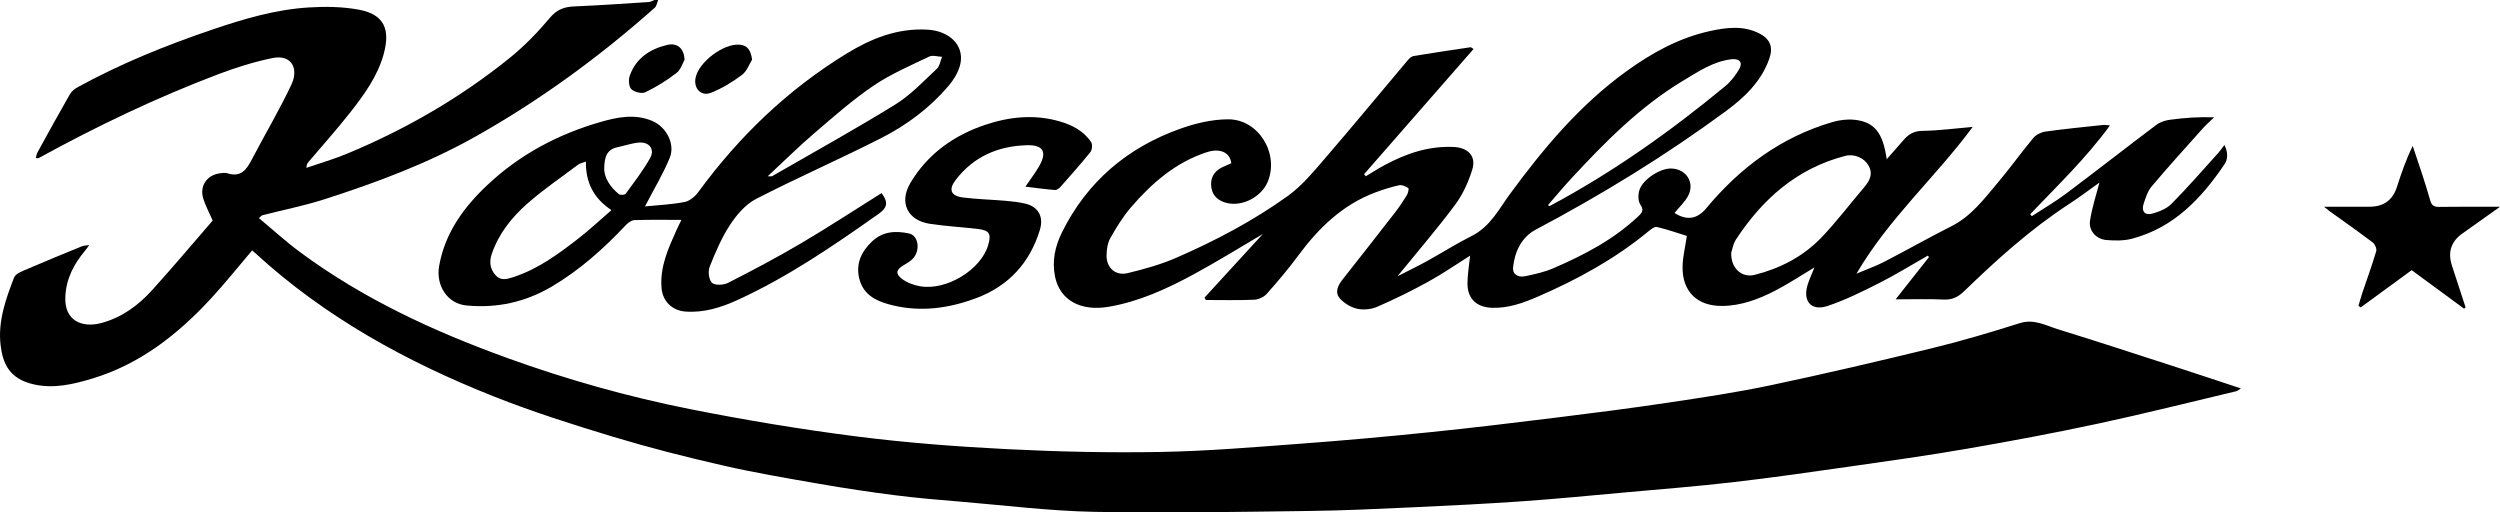 <?xml version="1.0" encoding="UTF-8"?>
<svg id="Ebene_2" data-name="Ebene 2" xmlns="http://www.w3.org/2000/svg" viewBox="0 0 937.33 192.12">
  <defs>
    <style>
      .cls-1 {
        stroke-width: 0px;
      }
    </style>
  </defs>
  <g id="Ebene_1-2" data-name="Ebene 1">
    <g>
      <path class="cls-1" d="m771.64,123.47c-4.61-1.42-8.97-4.01-14.36-2.31-10.83,3.42-21.73,6.67-32.76,9.36-20.18,4.92-40.41,9.65-60.73,13.94-12.84,2.71-25.85,4.64-38.84,6.58-13.81,2.06-27.67,3.83-41.53,5.54-15.7,1.94-31.41,3.84-47.14,5.45-15.98,1.64-31.99,3.09-48.02,4.28-17.65,1.31-35.32,2.82-53,3.14-19.22.35-38.49-.08-57.69-1.05-18.94-.96-37.91-2.4-56.72-4.8-20.84-2.67-41.62-6.13-62.22-10.23-23.2-4.62-45.96-11.03-68.25-19.08-27.73-10.02-54.29-22.26-78.07-39.9-5.24-3.89-10.08-8.33-15.25-12.64.84-.67,1.08-.99,1.38-1.07,7.73-1.98,15.59-3.53,23.17-5.96,19.52-6.26,38.7-13.42,56.65-23.51,24.2-13.61,46.47-29.89,67.21-48.29.73-.64.88-1.93,1.3-2.92h-1.4c-.72.27-1.44.72-2.17.77-9.28.6-18.56,1.24-27.85,1.63-3.78.16-6.54,1.13-9.18,4.28-4.53,5.41-9.55,10.58-15.04,15.02-18.53,14.97-39.02,26.78-61.03,35.93-4.95,2.06-10.14,3.55-15.22,5.3.02-1.14.36-1.7.78-2.2,5.26-6.21,10.71-12.27,15.73-18.67,5.16-6.58,10.13-13.43,12.42-21.61,2.64-9.43.27-15.08-9.33-16.84-6.09-1.12-12.51-1.21-18.72-.82-12.49.77-24.42,4.31-36.22,8.32-17.29,5.86-34.16,12.69-50.19,21.45-1.18.64-2.45,1.56-3.09,2.68-4.16,7.23-8.17,14.56-12.19,21.87-.34.61-.43,1.36-.66,2.13.59.04.87.14,1.04.05,21.78-11.96,44.17-22.67,67.42-31.48,6.58-2.49,13.38-4.63,20.26-6.04,7.3-1.49,9.92,4.04,7.14,9.93-4.54,9.61-9.99,18.79-14.93,28.23-1.96,3.75-4.11,6.66-9.03,5.04-.84-.28-1.87-.11-2.79,0-4.93.6-7.78,4.76-6.3,9.51.81,2.59,2.13,5.03,3.52,8.21-7.32,8.45-14.87,17.44-22.75,26.14-5.2,5.74-11.43,10.28-19.08,12.3-7.16,1.88-13.83-.87-13.41-9.87.32-6.85,3.19-12.21,7.35-17.22.44-.53.84-1.1,1.64-2.15-1.38.2-2.1.17-2.7.42-6.85,2.8-13.71,5.59-20.5,8.53-1.83.79-4.42,1.7-5,3.2-3.14,8.1-6.1,16.44-5.07,25.29.83,7.14,3.41,12.71,12.35,14.76,7.6,1.74,14.84,0,21.91-2.12,17.93-5.37,32.13-16.52,44.6-30.02,5.34-5.78,10.26-11.96,15.45-18.06.4.34.76.61,1.09.92,26.22,24.1,56.92,40.92,89.77,53.92,14.54,5.75,29.51,10.5,44.49,15.03,13.51,4.08,27.23,7.57,40.99,10.72,12.09,2.77,24.35,4.84,36.58,6.97,9.37,1.63,18.79,3.04,28.22,4.24,8.19,1.04,16.42,1.73,24.65,2.41,16.59,1.38,33.17,3.47,49.78,3.8,26.82.54,53.67.01,80.51-.32,13.05-.16,26.1-.78,39.14-1.38,13.73-.63,27.46-1.31,41.17-2.27,12.89-.9,25.76-2.17,38.64-3.33,13.45-1.22,26.93-2.27,40.35-3.83,14.67-1.7,29.29-3.8,43.9-5.89,14.62-2.09,29.26-4.14,43.81-6.66,16.47-2.85,32.9-5.93,49.24-9.44,17.24-3.7,34.35-8.01,51.51-12.08.54-.13,1.01-.58,1.82-1.07-8.12-2.68-15.8-5.25-23.51-7.75-15-4.85-29.98-9.77-45.04-14.42Z"/>
      <path class="cls-1" d="m395.56,103.72c1.88,8.94,9.68,13.07,20.06,11.31,11.5-1.95,21.91-6.76,32.01-12.22,8.61-4.66,16.94-9.85,25.84-15.07-7.48,8.16-14.67,16-21.86,23.85.18.3.35.59.53.89,6.01,0,12.03.15,18.04-.1,1.62-.07,3.65-.96,4.71-2.15,4.1-4.6,8.1-9.32,11.76-14.27,7.66-10.37,16.59-19.13,28.93-23.78,2.92-1.1,5.92-2.05,8.96-2.72,1.06-.23,2.49.39,3.47,1.05.31.21-.08,1.94-.56,2.72-1.39,2.27-2.89,4.48-4.52,6.58-6.48,8.36-13.01,16.67-19.56,24.98-1.79,2.27-3.06,4.9-.91,7.22,1.65,1.78,4.13,3.28,6.49,3.77,2.37.5,5.28.18,7.52-.8,6.45-2.82,12.8-5.93,18.97-9.33,5.42-2.99,10.53-6.52,15.75-9.8-.36,3.62-.99,7.04-.99,10.46-.01,5.7,3.42,8.89,9.2,9.09,6.1.2,11.67-1.8,17.12-4.16,14.88-6.44,29.01-14.17,41.57-24.54.91-.75,2.27-1.81,3.16-1.6,3.9.93,7.7,2.27,11.21,3.35-.58,3.99-1.58,7.83-1.62,11.68-.08,9.3,5.62,14.66,14.85,14.58,7.18-.07,13.7-2.55,19.91-5.75,4.85-2.5,9.42-5.55,14.7-8.7-1.01,2.54-1.95,4.5-2.58,6.55-1.89,6.15,1.4,9.96,7.55,7.89,6.75-2.27,13.22-5.5,19.6-8.73,6.11-3.1,11.95-6.73,17.91-10.12.16.17.31.35.47.52-4,5.06-8,10.12-12.53,15.86,6.62,0,12.3-.2,17.96.08,3.21.16,5.46-.93,7.69-3.09,12.3-11.91,25-23.35,39.41-32.75,4.08-2.66,7.98-5.62,11.35-8.01-1.17,4.59-2.8,9.4-3.53,14.34-.54,3.69,2.31,6.84,6.07,7.18,3.19.29,6.61.32,9.67-.48,15.69-4.13,26.03-15.1,34.71-27.94,1.28-1.9,1.35-4.43-.06-7.21-.99,1.3-1.54,2.15-2.21,2.89-5.83,6.44-11.52,13.02-17.63,19.19-1.83,1.85-4.71,2.98-7.31,3.68-2.68.72-4.03-.98-3.16-3.6.75-2.29,1.51-4.8,3.01-6.58,6.2-7.35,12.67-14.48,19.08-21.65,1.36-1.52,2.91-2.87,4.37-4.3-5.95-.21-11.27.21-16.56.92-1.75.23-3.67.84-5.06,1.88-11.34,8.53-22.51,17.28-33.86,25.79-4.1,3.07-8.57,5.67-12.87,8.48-.2-.25-.41-.49-.61-.74,10.17-10.68,20.87-20.9,29.9-33.27-1.31-.12-1.88-.26-2.42-.21-7.27.79-14.56,1.49-21.8,2.5-1.61.22-3.49,1.18-4.52,2.41-4.62,5.54-8.81,11.42-13.46,16.93-5.08,6.01-9.82,12.39-17.18,16.11-8.49,4.28-16.76,8.99-25.21,13.35-3.15,1.63-6.53,2.81-10.44,4.47,12.11-20.76,29.63-36.13,43.57-55.02-6.82.58-12.8,1.4-18.79,1.47-3.2.04-5.25,1.24-7.13,3.44-2.08,2.43-4.21,4.8-6.32,7.2-1.4-9.88-4.58-14.02-12.12-14.79-2.71-.28-5.64.1-8.27.87-19.28,5.65-34.64,17.11-47.32,32.37-3.31,3.99-7.27,4.66-11.85,1.69,1.67-2.03,3.65-3.88,4.94-6.12,2.9-5.02-.4-10.42-6.21-10.54-4.09-.08-10.5,3.97-11.86,8-.56,1.66-.59,4.15.3,5.49,1.35,2.04.82,2.94-.64,4.33-9.25,8.77-20.35,14.57-31.91,19.56-3.36,1.45-7.04,2.27-10.64,3.01-2.45.51-4.8-.53-4.5-3.38.62-5.89,3.22-11.3,8.46-14.07,24.78-13.12,48.6-27.73,71.17-44.33,7.08-5.21,13.44-11.21,16.45-19.83,1.53-4.39.25-7.43-3.92-9.5-6-2.97-12.23-2.15-18.42-.79-11.67,2.56-21.87,8.26-31.42,15.18-17.27,12.52-30.78,28.61-43.3,45.63-4.28,5.81-7.53,12.49-14.53,15.99-5.8,2.91-11.3,6.41-16.99,9.55-3.31,1.83-6.73,3.46-10.85,5.57,7.65-9.4,14.94-17.84,21.59-26.77,2.9-3.9,5.03-8.61,6.47-13.28,1.53-4.95-1.57-8.14-6.82-8.42-9.52-.5-18.09,2.48-26.29,6.91-2.32,1.25-4.54,2.7-6.81,4.06-.22-.26-.44-.52-.66-.77,13.66-15.62,27.32-31.25,41.04-46.94-.71-.44-.92-.69-1.09-.67-7.12,1.06-14.24,2.11-21.34,3.29-.8.13-1.62.86-2.18,1.53-10.43,12.35-20.71,24.83-31.26,37.07-4.23,4.91-8.5,10.08-13.69,13.82-13.03,9.37-27.24,16.86-41.96,23.26-5.8,2.52-12.01,4.24-18.17,5.73-4.58,1.11-8.01-2.04-7.9-6.76.05-2.14.37-4.52,1.4-6.34,2.27-4.01,4.71-8.03,7.7-11.51,7.81-9.07,16.67-16.85,28.38-20.7,4.98-1.64,8.8-.05,9.29,4.13-1.16.5-2.35.97-3.49,1.53-3.24,1.6-4.53,4.34-3.96,7.76.54,3.21,2.96,4.96,5.93,5.63,5.9,1.34,12.85-2.42,15.17-7.98,4.38-10.5-3.35-23.41-14.75-23.43-5.99,0-12.23,1.46-17.93,3.49-19.89,7.06-35.02,19.85-44.46,38.89-2.58,5.2-3.8,10.85-2.59,16.57Zm255.28-13.88c9.98-15.22,22.9-26.72,41-31.39,3.46-.89,7.14.78,8.73,3.61,1.8,3.2.42,5.75-1.68,8.22-5.37,6.29-10.36,12.92-16.08,18.87-6.82,7.08-15.44,11.53-24.97,13.91-4.8,1.2-8.97-2.54-8.75-8.29.36-1.04.65-3.24,1.75-4.92Zm-61.86-22.77c12.75-13.77,25.9-27.12,42.16-36.87,5.64-3.38,11.18-7.16,17.99-7.98,3.02-.36,4.41,1.17,2.95,3.7-1.37,2.36-3.14,4.66-5.23,6.39-20.56,16.97-42.22,32.36-65.81,44.93-.06.03-.19-.08-.66-.31,2.9-3.34,5.66-6.68,8.6-9.85Z"/>
      <path class="cls-1" d="m251.11,59.14c2.12-5.18-1.31-11.54-6.49-13.77-6.56-2.82-13.21-1.44-19.52.38-15.81,4.56-30.1,12.11-42.19,23.45-8.98,8.42-16.04,18.01-18.26,30.49-1.31,7.36,3.1,14.13,10.13,14.83,11.44,1.13,22.2-1.23,32.13-7.09,10.42-6.16,19.33-14.13,27.59-22.88.87-.93,2.2-1.98,3.34-2.02,5.83-.2,11.67-.09,17.65-.09-.58,1.19-1.21,2.41-1.77,3.66-3.14,6.99-6.37,13.93-5.68,21.93.43,5.02,4.01,8.44,9.06,8.79,6.96.48,13.33-1.56,19.48-4.37,18.88-8.64,35.91-20.32,52.79-32.23,3.45-2.43,3.68-4.42,1.16-7.83-10.03,6.29-19.92,12.77-30.1,18.77-8.97,5.29-18.2,10.17-27.48,14.91-1.66.85-4.88.99-5.99-.03-1.2-1.11-1.57-4.29-.89-6.01,2.16-5.44,4.49-10.94,7.7-15.81,2.47-3.75,5.8-7.62,9.69-9.63,15.44-7.95,31.39-14.92,46.88-22.79,9.56-4.86,18.21-11.28,25.22-19.51,2.1-2.47,4.04-5.63,4.59-8.73,1.22-6.82-4.39-11.94-12.22-12.43-11.33-.71-21.26,3.28-30.57,8.99-22.03,13.5-40.29,31.05-55.51,51.85-1.22,1.66-3.25,3.39-5.16,3.76-4.93.96-10.01,1.17-14.87,1.66,3.39-6.55,6.82-12.2,9.29-18.23Zm54.39-9.36c7.14-6.12,14.24-12.39,22-17.65,6.46-4.38,13.8-7.5,20.88-10.92,1.29-.62,3.2.03,4.83.09-.63,1.52-.85,3.47-1.95,4.49-5.02,4.65-9.8,9.82-15.56,13.37-15.17,9.37-30.81,18.01-46.26,26.92-.16.09-.43.01-1.61.01,6.24-5.8,11.77-11.27,17.67-16.32Zm-88.63,39.63c-7.53,5.85-15.2,11.51-24.47,14.51-2.46.8-4.76,1.43-6.71-.86-1.97-2.32-2.31-4.93-1.32-7.83,2.59-7.6,7.47-13.71,13.31-18.86,5.99-5.28,12.65-9.81,19.05-14.62.61-.46,1.45-.6,2.94-1.18-.09,7.87,2.86,13.73,9.58,18.22-4.35,3.76-8.21,7.38-12.37,10.62Zm17.71-16.75c-.33.46-2.04.55-2.55.13-3.26-2.66-5.35-6.03-5.49-9.19.01-4.73.96-7.59,4.99-8.41,2.71-.55,5.37-1.53,8.09-1.74,3.83-.28,5.97,2.52,4.14,5.8-2.64,4.71-5.98,9.03-9.18,13.4Z"/>
      <path class="cls-1" d="m341.36,68.57c-4.38,7.3-1.13,14.08,7.29,15.35,5.97.9,12.03,1.22,18.03,1.93,4.29.51,5.04,1.82,3.82,6.04-2.67,9.21-15.58,17.15-25.53,15.44-2.41-.42-4.99-1.37-6.89-2.85-2.47-1.92-2.02-3.38.64-5,1.28-.77,2.67-1.51,3.64-2.6,2.79-3.15,1.99-8.59-1.52-9.34-4.98-1.07-9.87-.86-13.96,3.06-3.99,3.82-6.03,8.27-4.74,13.74,1.58,6.65,7.09,8.85,12.88,10.21,10.53,2.47,20.85,1,30.84-2.71,12.23-4.54,20.26-13.23,24.03-25.67,1.52-5.02-.69-8.72-5.53-9.84-2.37-.55-4.82-.83-7.25-1.04-5.33-.46-10.7-.58-16.01-1.24-4.63-.58-5.59-2.95-2.75-6.64,6.68-8.67,15.81-12.65,26.59-12.96,6.27-.18,7.78,2.54,4.59,8.01-1.43,2.46-3.18,4.73-5.07,7.52,4.06.49,7.58.99,11.12,1.26.69.05,1.6-.69,2.14-1.3,3.77-4.26,7.57-8.51,11.12-12.95.66-.82.82-2.85.26-3.7-2.82-4.26-7.22-6.47-11.97-7.83-9.38-2.67-18.69-1.7-27.78,1.35-11.85,3.98-21.53,10.95-28.02,21.76Z"/>
      <path class="cls-1" d="m923.35,87.46c4.46-3.13,8.88-6.31,13.98-9.94-8.24,0-15.57-.07-22.9.05-1.86.03-2.74-.61-3.23-2.3-.92-3.22-1.91-6.42-2.94-9.61-1.18-3.65-2.43-7.29-3.65-10.93-2.57,5.18-4.28,10.27-5.93,15.38q-2.38,7.39-10.2,7.39c-5.41,0-10.82,0-17.13,0,1.13.92,1.51,1.27,1.92,1.56,5.46,3.93,10.98,7.79,16.35,11.86.83.63,1.57,2.35,1.3,3.26-1.62,5.42-3.56,10.75-5.37,16.12-.48,1.44-.86,2.92-1.29,4.38.28.19.55.39.83.58,6.32-4.62,12.64-9.24,19.12-13.97,6.58,4.84,13.1,9.64,19.63,14.43.2-.15.4-.31.59-.46-1.71-5.24-3.43-10.47-5.13-15.71q-2.46-7.56,4.05-12.11Z"/>
      <path class="cls-1" d="m236.1,28.43c-.52,1.49-.34,4.07.62,5.01,1.14,1.09,3.9,1.79,5.23,1.15,4.11-1.99,8.08-4.43,11.69-7.23,1.66-1.28,2.35-3.8,3.01-4.93-.12-4.3-2.77-6.47-6.48-5.59-6.48,1.54-11.77,4.99-14.07,11.59Z"/>
      <path class="cls-1" d="m266.6,34.77c4.13-1.63,8.06-4.04,11.62-6.72,1.86-1.4,2.75-4.1,3.76-5.7-.49-3.56-1.74-5.37-4.7-5.61-6.01-.49-15.31,6.52-16.49,12.42-.8,4,2.05,7.1,5.82,5.61Z"/>
    </g>
  </g>
</svg>